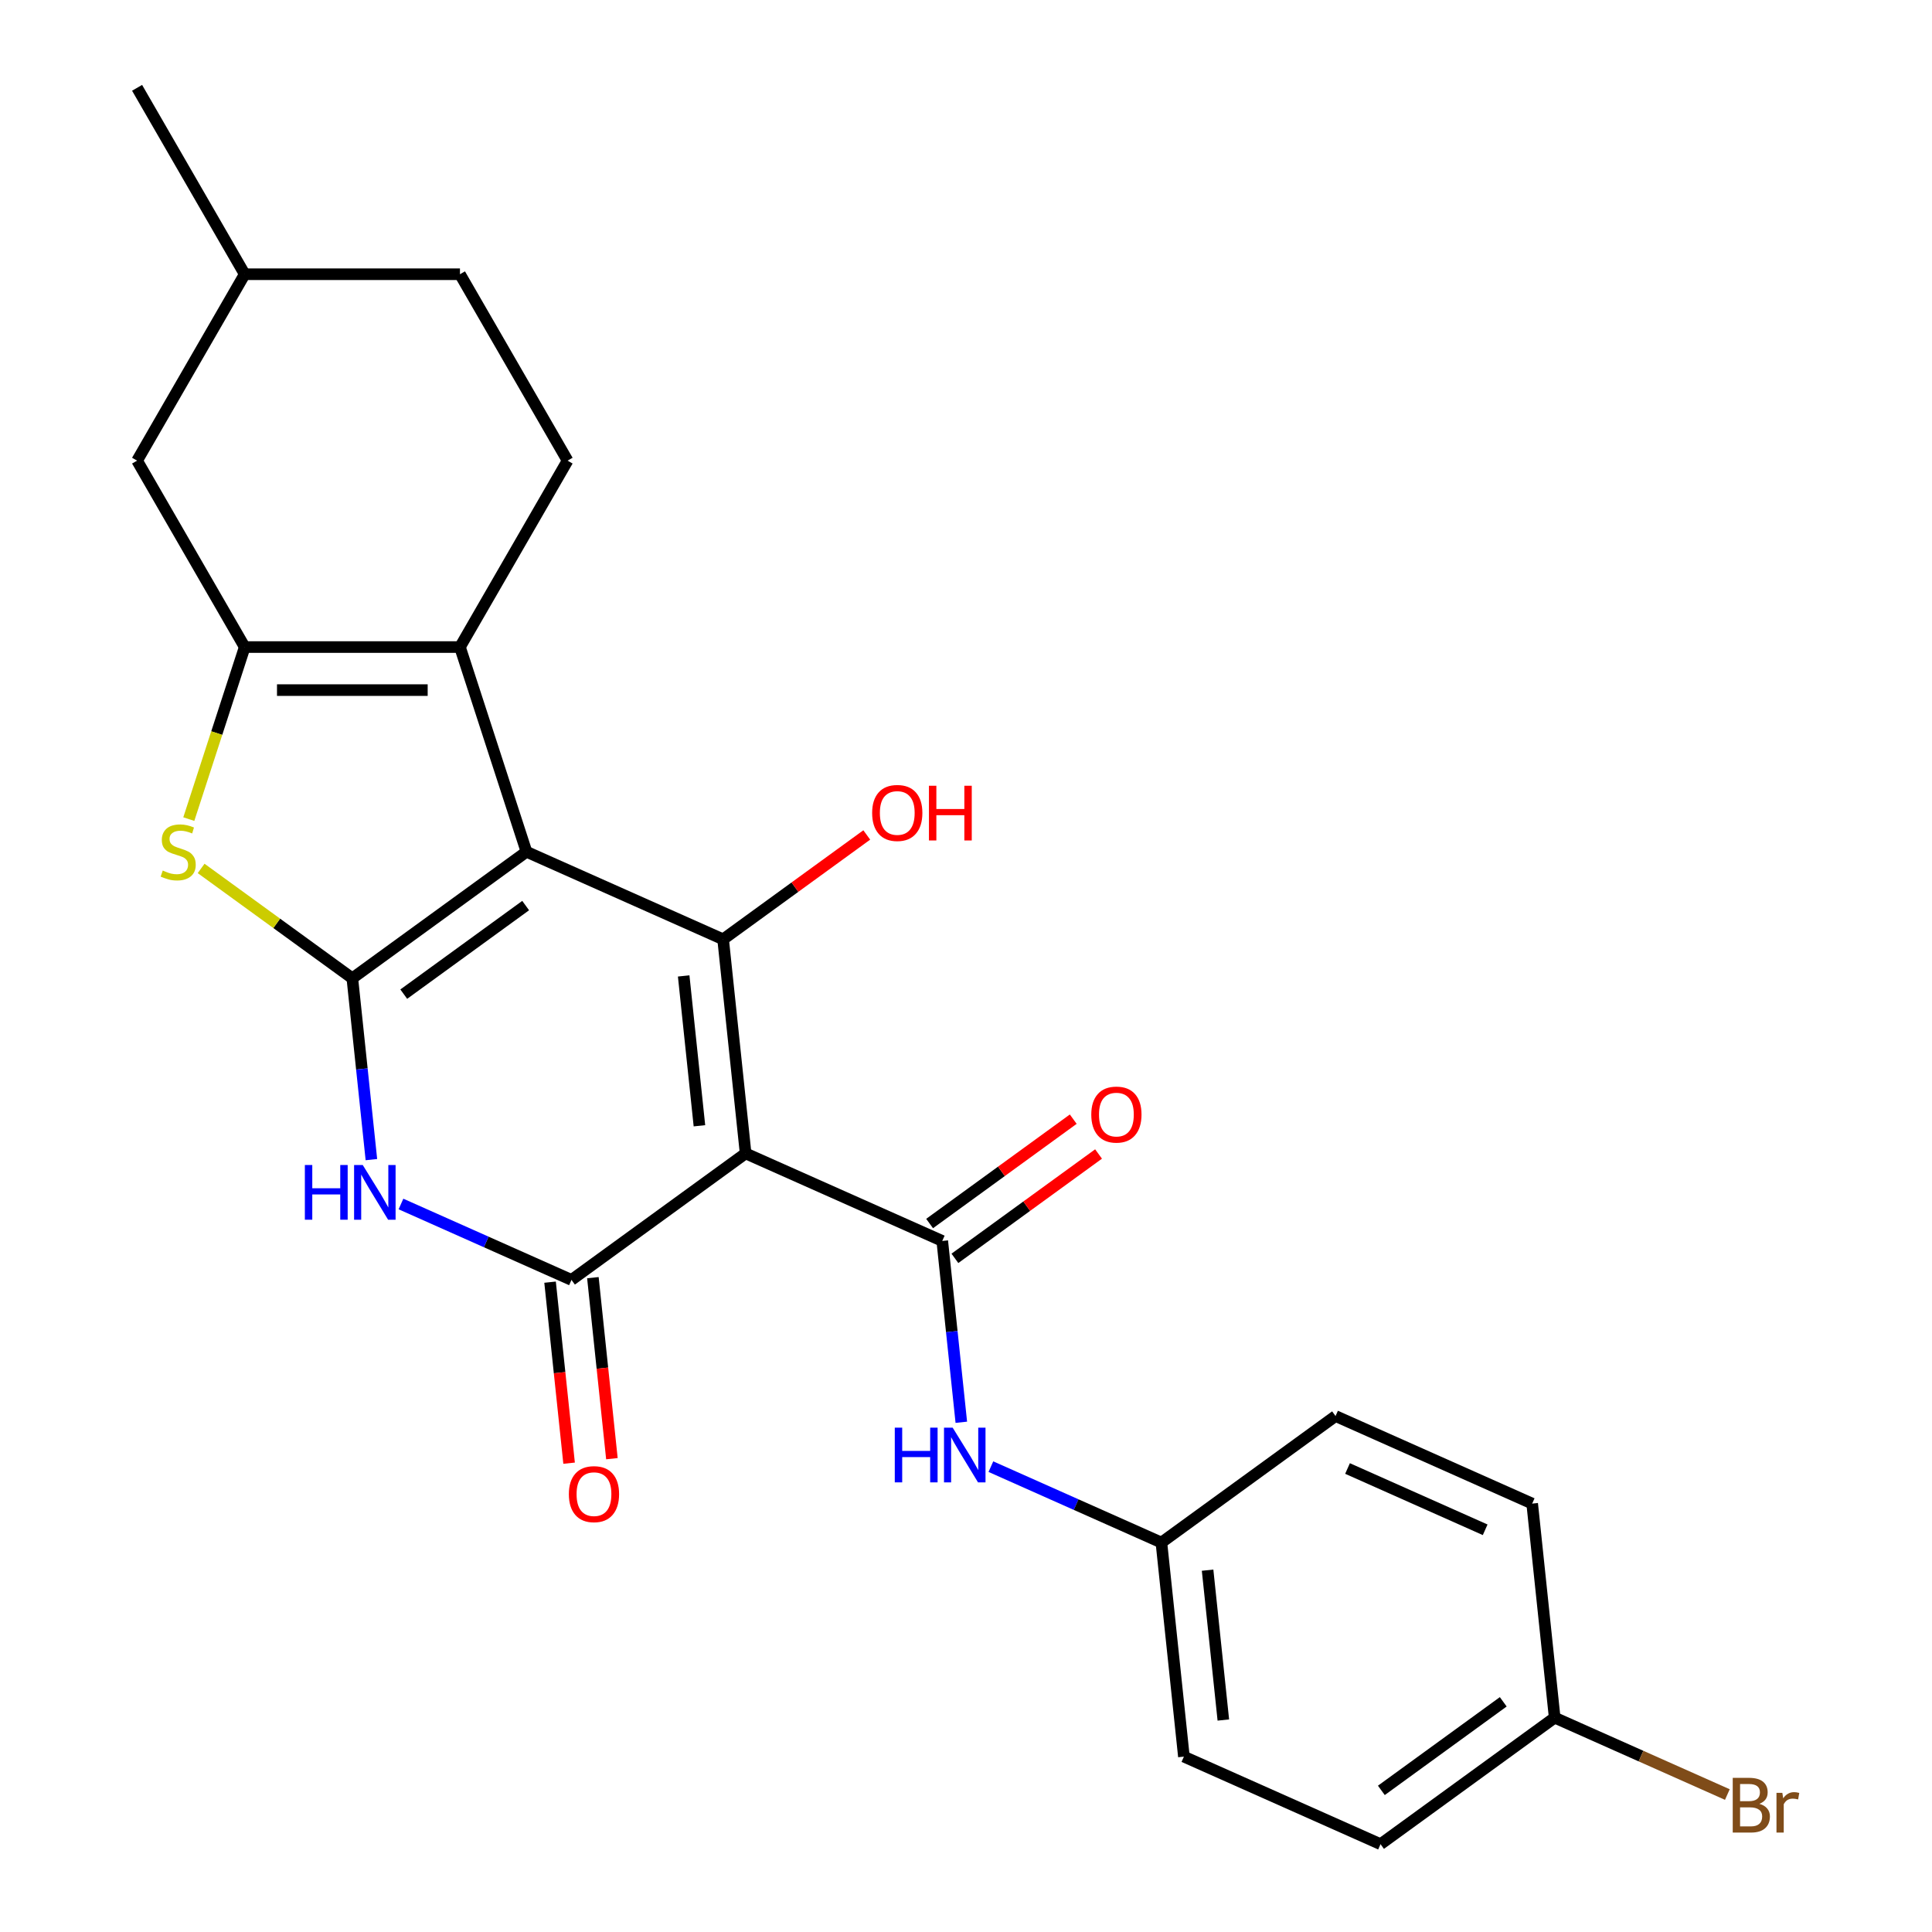 <?xml version='1.0' encoding='iso-8859-1'?>
<svg version='1.1' baseProfile='full'
              xmlns='http://www.w3.org/2000/svg'
                      xmlns:rdkit='http://www.rdkit.org/xml'
                      xmlns:xlink='http://www.w3.org/1999/xlink'
                  xml:space='preserve'
width='1000px' height='1000px' viewBox='0 0 1000 1000'>
<!-- END OF HEADER -->
<rect style='opacity:1.0;fill:#FFFFFF;stroke:none' width='1000' height='1000' x='0' y='0'> </rect>
<path class='bond-0' d='M 272.504,440.874 L 182.369,506.361' style='fill:none;fill-rule:evenodd;stroke:#000000;stroke-width:6px;stroke-linecap:butt;stroke-linejoin:miter;stroke-opacity:1' />
<path class='bond-0' d='M 272.081,468.724 L 208.986,514.565' style='fill:none;fill-rule:evenodd;stroke:#000000;stroke-width:6px;stroke-linecap:butt;stroke-linejoin:miter;stroke-opacity:1' />
<path class='bond-2' d='M 272.504,440.874 L 374.285,486.19' style='fill:none;fill-rule:evenodd;stroke:#000000;stroke-width:6px;stroke-linecap:butt;stroke-linejoin:miter;stroke-opacity:1' />
<path class='bond-5' d='M 272.504,440.874 L 238.075,334.914' style='fill:none;fill-rule:evenodd;stroke:#000000;stroke-width:6px;stroke-linecap:butt;stroke-linejoin:miter;stroke-opacity:1' />
<path class='bond-4' d='M 182.369,506.361 L 187.301,553.29' style='fill:none;fill-rule:evenodd;stroke:#000000;stroke-width:6px;stroke-linecap:butt;stroke-linejoin:miter;stroke-opacity:1' />
<path class='bond-4' d='M 187.301,553.29 L 192.234,600.219' style='fill:none;fill-rule:evenodd;stroke:#0000FF;stroke-width:6px;stroke-linecap:butt;stroke-linejoin:miter;stroke-opacity:1' />
<path class='bond-8' d='M 182.369,506.361 L 143.234,477.928' style='fill:none;fill-rule:evenodd;stroke:#000000;stroke-width:6px;stroke-linecap:butt;stroke-linejoin:miter;stroke-opacity:1' />
<path class='bond-8' d='M 143.234,477.928 L 104.099,449.495' style='fill:none;fill-rule:evenodd;stroke:#CCCC00;stroke-width:6px;stroke-linecap:butt;stroke-linejoin:miter;stroke-opacity:1' />
<path class='bond-1' d='M 385.93,596.993 L 374.285,486.19' style='fill:none;fill-rule:evenodd;stroke:#000000;stroke-width:6px;stroke-linecap:butt;stroke-linejoin:miter;stroke-opacity:1' />
<path class='bond-1' d='M 362.023,582.701 L 353.871,505.14' style='fill:none;fill-rule:evenodd;stroke:#000000;stroke-width:6px;stroke-linecap:butt;stroke-linejoin:miter;stroke-opacity:1' />
<path class='bond-3' d='M 385.93,596.993 L 295.795,662.48' style='fill:none;fill-rule:evenodd;stroke:#000000;stroke-width:6px;stroke-linecap:butt;stroke-linejoin:miter;stroke-opacity:1' />
<path class='bond-7' d='M 385.93,596.993 L 487.711,642.308' style='fill:none;fill-rule:evenodd;stroke:#000000;stroke-width:6px;stroke-linecap:butt;stroke-linejoin:miter;stroke-opacity:1' />
<path class='bond-14' d='M 374.285,486.19 L 411.459,459.181' style='fill:none;fill-rule:evenodd;stroke:#000000;stroke-width:6px;stroke-linecap:butt;stroke-linejoin:miter;stroke-opacity:1' />
<path class='bond-14' d='M 411.459,459.181 L 448.634,432.172' style='fill:none;fill-rule:evenodd;stroke:#FF0000;stroke-width:6px;stroke-linecap:butt;stroke-linejoin:miter;stroke-opacity:1' />
<path class='bond-11' d='M 284.715,663.644 L 289.639,710.493' style='fill:none;fill-rule:evenodd;stroke:#000000;stroke-width:6px;stroke-linecap:butt;stroke-linejoin:miter;stroke-opacity:1' />
<path class='bond-11' d='M 289.639,710.493 L 294.563,757.342' style='fill:none;fill-rule:evenodd;stroke:#FF0000;stroke-width:6px;stroke-linecap:butt;stroke-linejoin:miter;stroke-opacity:1' />
<path class='bond-11' d='M 306.876,661.315 L 311.8,708.164' style='fill:none;fill-rule:evenodd;stroke:#000000;stroke-width:6px;stroke-linecap:butt;stroke-linejoin:miter;stroke-opacity:1' />
<path class='bond-11' d='M 311.8,708.164 L 316.724,755.012' style='fill:none;fill-rule:evenodd;stroke:#FF0000;stroke-width:6px;stroke-linecap:butt;stroke-linejoin:miter;stroke-opacity:1' />
<path class='bond-26' d='M 295.795,662.48 L 251.668,642.833' style='fill:none;fill-rule:evenodd;stroke:#000000;stroke-width:6px;stroke-linecap:butt;stroke-linejoin:miter;stroke-opacity:1' />
<path class='bond-26' d='M 251.668,642.833 L 207.54,623.186' style='fill:none;fill-rule:evenodd;stroke:#0000FF;stroke-width:6px;stroke-linecap:butt;stroke-linejoin:miter;stroke-opacity:1' />
<path class='bond-6' d='M 238.075,334.914 L 126.662,334.914' style='fill:none;fill-rule:evenodd;stroke:#000000;stroke-width:6px;stroke-linecap:butt;stroke-linejoin:miter;stroke-opacity:1' />
<path class='bond-6' d='M 221.363,357.197 L 143.374,357.197' style='fill:none;fill-rule:evenodd;stroke:#000000;stroke-width:6px;stroke-linecap:butt;stroke-linejoin:miter;stroke-opacity:1' />
<path class='bond-10' d='M 238.075,334.914 L 293.782,238.428' style='fill:none;fill-rule:evenodd;stroke:#000000;stroke-width:6px;stroke-linecap:butt;stroke-linejoin:miter;stroke-opacity:1' />
<path class='bond-12' d='M 126.662,334.914 L 70.956,238.428' style='fill:none;fill-rule:evenodd;stroke:#000000;stroke-width:6px;stroke-linecap:butt;stroke-linejoin:miter;stroke-opacity:1' />
<path class='bond-25' d='M 126.662,334.914 L 112.194,379.442' style='fill:none;fill-rule:evenodd;stroke:#000000;stroke-width:6px;stroke-linecap:butt;stroke-linejoin:miter;stroke-opacity:1' />
<path class='bond-25' d='M 112.194,379.442 L 97.727,423.969' style='fill:none;fill-rule:evenodd;stroke:#CCCC00;stroke-width:6px;stroke-linecap:butt;stroke-linejoin:miter;stroke-opacity:1' />
<path class='bond-9' d='M 487.711,642.308 L 492.644,689.237' style='fill:none;fill-rule:evenodd;stroke:#000000;stroke-width:6px;stroke-linecap:butt;stroke-linejoin:miter;stroke-opacity:1' />
<path class='bond-9' d='M 492.644,689.237 L 497.576,736.166' style='fill:none;fill-rule:evenodd;stroke:#0000FF;stroke-width:6px;stroke-linecap:butt;stroke-linejoin:miter;stroke-opacity:1' />
<path class='bond-13' d='M 494.26,651.322 L 531.435,624.313' style='fill:none;fill-rule:evenodd;stroke:#000000;stroke-width:6px;stroke-linecap:butt;stroke-linejoin:miter;stroke-opacity:1' />
<path class='bond-13' d='M 531.435,624.313 L 568.61,597.304' style='fill:none;fill-rule:evenodd;stroke:#FF0000;stroke-width:6px;stroke-linecap:butt;stroke-linejoin:miter;stroke-opacity:1' />
<path class='bond-13' d='M 481.163,633.295 L 518.338,606.286' style='fill:none;fill-rule:evenodd;stroke:#000000;stroke-width:6px;stroke-linecap:butt;stroke-linejoin:miter;stroke-opacity:1' />
<path class='bond-13' d='M 518.338,606.286 L 555.512,579.277' style='fill:none;fill-rule:evenodd;stroke:#FF0000;stroke-width:6px;stroke-linecap:butt;stroke-linejoin:miter;stroke-opacity:1' />
<path class='bond-15' d='M 512.883,759.133 L 557.01,778.78' style='fill:none;fill-rule:evenodd;stroke:#0000FF;stroke-width:6px;stroke-linecap:butt;stroke-linejoin:miter;stroke-opacity:1' />
<path class='bond-15' d='M 557.01,778.78 L 601.138,798.427' style='fill:none;fill-rule:evenodd;stroke:#000000;stroke-width:6px;stroke-linecap:butt;stroke-linejoin:miter;stroke-opacity:1' />
<path class='bond-16' d='M 293.782,238.428 L 238.075,141.941' style='fill:none;fill-rule:evenodd;stroke:#000000;stroke-width:6px;stroke-linecap:butt;stroke-linejoin:miter;stroke-opacity:1' />
<path class='bond-27' d='M 70.956,238.428 L 126.662,141.941' style='fill:none;fill-rule:evenodd;stroke:#000000;stroke-width:6px;stroke-linecap:butt;stroke-linejoin:miter;stroke-opacity:1' />
<path class='bond-20' d='M 601.138,798.427 L 691.273,732.94' style='fill:none;fill-rule:evenodd;stroke:#000000;stroke-width:6px;stroke-linecap:butt;stroke-linejoin:miter;stroke-opacity:1' />
<path class='bond-21' d='M 601.138,798.427 L 612.784,909.23' style='fill:none;fill-rule:evenodd;stroke:#000000;stroke-width:6px;stroke-linecap:butt;stroke-linejoin:miter;stroke-opacity:1' />
<path class='bond-21' d='M 625.045,812.718 L 633.198,890.28' style='fill:none;fill-rule:evenodd;stroke:#000000;stroke-width:6px;stroke-linecap:butt;stroke-linejoin:miter;stroke-opacity:1' />
<path class='bond-18' d='M 238.075,141.941 L 126.662,141.941' style='fill:none;fill-rule:evenodd;stroke:#000000;stroke-width:6px;stroke-linecap:butt;stroke-linejoin:miter;stroke-opacity:1' />
<path class='bond-17' d='M 804.7,889.059 L 714.565,954.545' style='fill:none;fill-rule:evenodd;stroke:#000000;stroke-width:6px;stroke-linecap:butt;stroke-linejoin:miter;stroke-opacity:1' />
<path class='bond-17' d='M 778.082,880.855 L 714.988,926.695' style='fill:none;fill-rule:evenodd;stroke:#000000;stroke-width:6px;stroke-linecap:butt;stroke-linejoin:miter;stroke-opacity:1' />
<path class='bond-19' d='M 804.7,889.059 L 849.388,908.955' style='fill:none;fill-rule:evenodd;stroke:#000000;stroke-width:6px;stroke-linecap:butt;stroke-linejoin:miter;stroke-opacity:1' />
<path class='bond-19' d='M 849.388,908.955 L 894.075,928.851' style='fill:none;fill-rule:evenodd;stroke:#7F4C19;stroke-width:6px;stroke-linecap:butt;stroke-linejoin:miter;stroke-opacity:1' />
<path class='bond-28' d='M 804.7,889.059 L 793.054,778.256' style='fill:none;fill-rule:evenodd;stroke:#000000;stroke-width:6px;stroke-linecap:butt;stroke-linejoin:miter;stroke-opacity:1' />
<path class='bond-24' d='M 126.662,141.941 L 70.956,45.455' style='fill:none;fill-rule:evenodd;stroke:#000000;stroke-width:6px;stroke-linecap:butt;stroke-linejoin:miter;stroke-opacity:1' />
<path class='bond-23' d='M 691.273,732.94 L 793.054,778.256' style='fill:none;fill-rule:evenodd;stroke:#000000;stroke-width:6px;stroke-linecap:butt;stroke-linejoin:miter;stroke-opacity:1' />
<path class='bond-23' d='M 697.477,760.094 L 768.724,791.815' style='fill:none;fill-rule:evenodd;stroke:#000000;stroke-width:6px;stroke-linecap:butt;stroke-linejoin:miter;stroke-opacity:1' />
<path class='bond-22' d='M 612.784,909.23 L 714.565,954.545' style='fill:none;fill-rule:evenodd;stroke:#000000;stroke-width:6px;stroke-linecap:butt;stroke-linejoin:miter;stroke-opacity:1' />
<path  class='atom-5' d='M 157.795 603.004
L 161.635 603.004
L 161.635 615.044
L 176.115 615.044
L 176.115 603.004
L 179.955 603.004
L 179.955 631.324
L 176.115 631.324
L 176.115 618.244
L 161.635 618.244
L 161.635 631.324
L 157.795 631.324
L 157.795 603.004
' fill='#0000FF'/>
<path  class='atom-5' d='M 187.755 603.004
L 197.035 618.004
Q 197.955 619.484, 199.435 622.164
Q 200.915 624.844, 200.995 625.004
L 200.995 603.004
L 204.755 603.004
L 204.755 631.324
L 200.875 631.324
L 190.915 614.924
Q 189.755 613.004, 188.515 610.804
Q 187.315 608.604, 186.955 607.924
L 186.955 631.324
L 183.275 631.324
L 183.275 603.004
L 187.755 603.004
' fill='#0000FF'/>
<path  class='atom-9' d='M 84.234 450.594
Q 84.554 450.714, 85.874 451.274
Q 87.194 451.834, 88.634 452.194
Q 90.114 452.514, 91.554 452.514
Q 94.234 452.514, 95.794 451.234
Q 97.354 449.914, 97.354 447.634
Q 97.354 446.074, 96.554 445.114
Q 95.794 444.154, 94.594 443.634
Q 93.394 443.114, 91.394 442.514
Q 88.874 441.754, 87.354 441.034
Q 85.874 440.314, 84.794 438.794
Q 83.754 437.274, 83.754 434.714
Q 83.754 431.154, 86.154 428.954
Q 88.594 426.754, 93.394 426.754
Q 96.674 426.754, 100.394 428.314
L 99.474 431.394
Q 96.074 429.994, 93.514 429.994
Q 90.754 429.994, 89.234 431.154
Q 87.714 432.274, 87.754 434.234
Q 87.754 435.754, 88.514 436.674
Q 89.314 437.594, 90.434 438.114
Q 91.594 438.634, 93.514 439.234
Q 96.074 440.034, 97.594 440.834
Q 99.114 441.634, 100.194 443.274
Q 101.314 444.874, 101.314 447.634
Q 101.314 451.554, 98.674 453.674
Q 96.074 455.754, 91.714 455.754
Q 89.194 455.754, 87.274 455.194
Q 85.394 454.674, 83.154 453.754
L 84.234 450.594
' fill='#CCCC00'/>
<path  class='atom-10' d='M 463.137 738.951
L 466.977 738.951
L 466.977 750.991
L 481.457 750.991
L 481.457 738.951
L 485.297 738.951
L 485.297 767.271
L 481.457 767.271
L 481.457 754.191
L 466.977 754.191
L 466.977 767.271
L 463.137 767.271
L 463.137 738.951
' fill='#0000FF'/>
<path  class='atom-10' d='M 493.097 738.951
L 502.377 753.951
Q 503.297 755.431, 504.777 758.111
Q 506.257 760.791, 506.337 760.951
L 506.337 738.951
L 510.097 738.951
L 510.097 767.271
L 506.217 767.271
L 496.257 750.871
Q 495.097 748.951, 493.857 746.751
Q 492.657 744.551, 492.297 743.871
L 492.297 767.271
L 488.617 767.271
L 488.617 738.951
L 493.097 738.951
' fill='#0000FF'/>
<path  class='atom-12' d='M 294.441 773.362
Q 294.441 766.562, 297.801 762.762
Q 301.161 758.962, 307.441 758.962
Q 313.721 758.962, 317.081 762.762
Q 320.441 766.562, 320.441 773.362
Q 320.441 780.242, 317.041 784.162
Q 313.641 788.042, 307.441 788.042
Q 301.201 788.042, 297.801 784.162
Q 294.441 780.282, 294.441 773.362
M 307.441 784.842
Q 311.761 784.842, 314.081 781.962
Q 316.441 779.042, 316.441 773.362
Q 316.441 767.802, 314.081 765.002
Q 311.761 762.162, 307.441 762.162
Q 303.121 762.162, 300.761 764.962
Q 298.441 767.762, 298.441 773.362
Q 298.441 779.082, 300.761 781.962
Q 303.121 784.842, 307.441 784.842
' fill='#FF0000'/>
<path  class='atom-14' d='M 564.846 576.902
Q 564.846 570.102, 568.206 566.302
Q 571.566 562.502, 577.846 562.502
Q 584.126 562.502, 587.486 566.302
Q 590.846 570.102, 590.846 576.902
Q 590.846 583.782, 587.446 587.702
Q 584.046 591.582, 577.846 591.582
Q 571.606 591.582, 568.206 587.702
Q 564.846 583.822, 564.846 576.902
M 577.846 588.382
Q 582.166 588.382, 584.486 585.502
Q 586.846 582.582, 586.846 576.902
Q 586.846 571.342, 584.486 568.542
Q 582.166 565.702, 577.846 565.702
Q 573.526 565.702, 571.166 568.502
Q 568.846 571.302, 568.846 576.902
Q 568.846 582.622, 571.166 585.502
Q 573.526 588.382, 577.846 588.382
' fill='#FF0000'/>
<path  class='atom-15' d='M 451.42 420.783
Q 451.42 413.983, 454.78 410.183
Q 458.14 406.383, 464.42 406.383
Q 470.7 406.383, 474.06 410.183
Q 477.42 413.983, 477.42 420.783
Q 477.42 427.663, 474.02 431.583
Q 470.62 435.463, 464.42 435.463
Q 458.18 435.463, 454.78 431.583
Q 451.42 427.703, 451.42 420.783
M 464.42 432.263
Q 468.74 432.263, 471.06 429.383
Q 473.42 426.463, 473.42 420.783
Q 473.42 415.223, 471.06 412.423
Q 468.74 409.583, 464.42 409.583
Q 460.1 409.583, 457.74 412.383
Q 455.42 415.183, 455.42 420.783
Q 455.42 426.503, 457.74 429.383
Q 460.1 432.263, 464.42 432.263
' fill='#FF0000'/>
<path  class='atom-15' d='M 480.82 406.703
L 484.66 406.703
L 484.66 418.743
L 499.14 418.743
L 499.14 406.703
L 502.98 406.703
L 502.98 435.023
L 499.14 435.023
L 499.14 421.943
L 484.66 421.943
L 484.66 435.023
L 480.82 435.023
L 480.82 406.703
' fill='#FF0000'/>
<path  class='atom-20' d='M 910.621 933.654
Q 913.341 934.414, 914.701 936.094
Q 916.101 937.734, 916.101 940.174
Q 916.101 944.094, 913.581 946.334
Q 911.101 948.534, 906.381 948.534
L 896.861 948.534
L 896.861 920.214
L 905.221 920.214
Q 910.061 920.214, 912.501 922.174
Q 914.941 924.134, 914.941 927.734
Q 914.941 932.014, 910.621 933.654
M 900.661 923.414
L 900.661 932.294
L 905.221 932.294
Q 908.021 932.294, 909.461 931.174
Q 910.941 930.014, 910.941 927.734
Q 910.941 923.414, 905.221 923.414
L 900.661 923.414
M 906.381 945.334
Q 909.141 945.334, 910.621 944.014
Q 912.101 942.694, 912.101 940.174
Q 912.101 937.854, 910.461 936.694
Q 908.861 935.494, 905.781 935.494
L 900.661 935.494
L 900.661 945.334
L 906.381 945.334
' fill='#7F4C19'/>
<path  class='atom-20' d='M 922.541 927.974
L 922.981 930.814
Q 925.141 927.614, 928.661 927.614
Q 929.781 927.614, 931.301 928.014
L 930.701 931.374
Q 928.981 930.974, 928.021 930.974
Q 926.341 930.974, 925.221 931.654
Q 924.141 932.294, 923.261 933.854
L 923.261 948.534
L 919.501 948.534
L 919.501 927.974
L 922.541 927.974
' fill='#7F4C19'/>
</svg>
